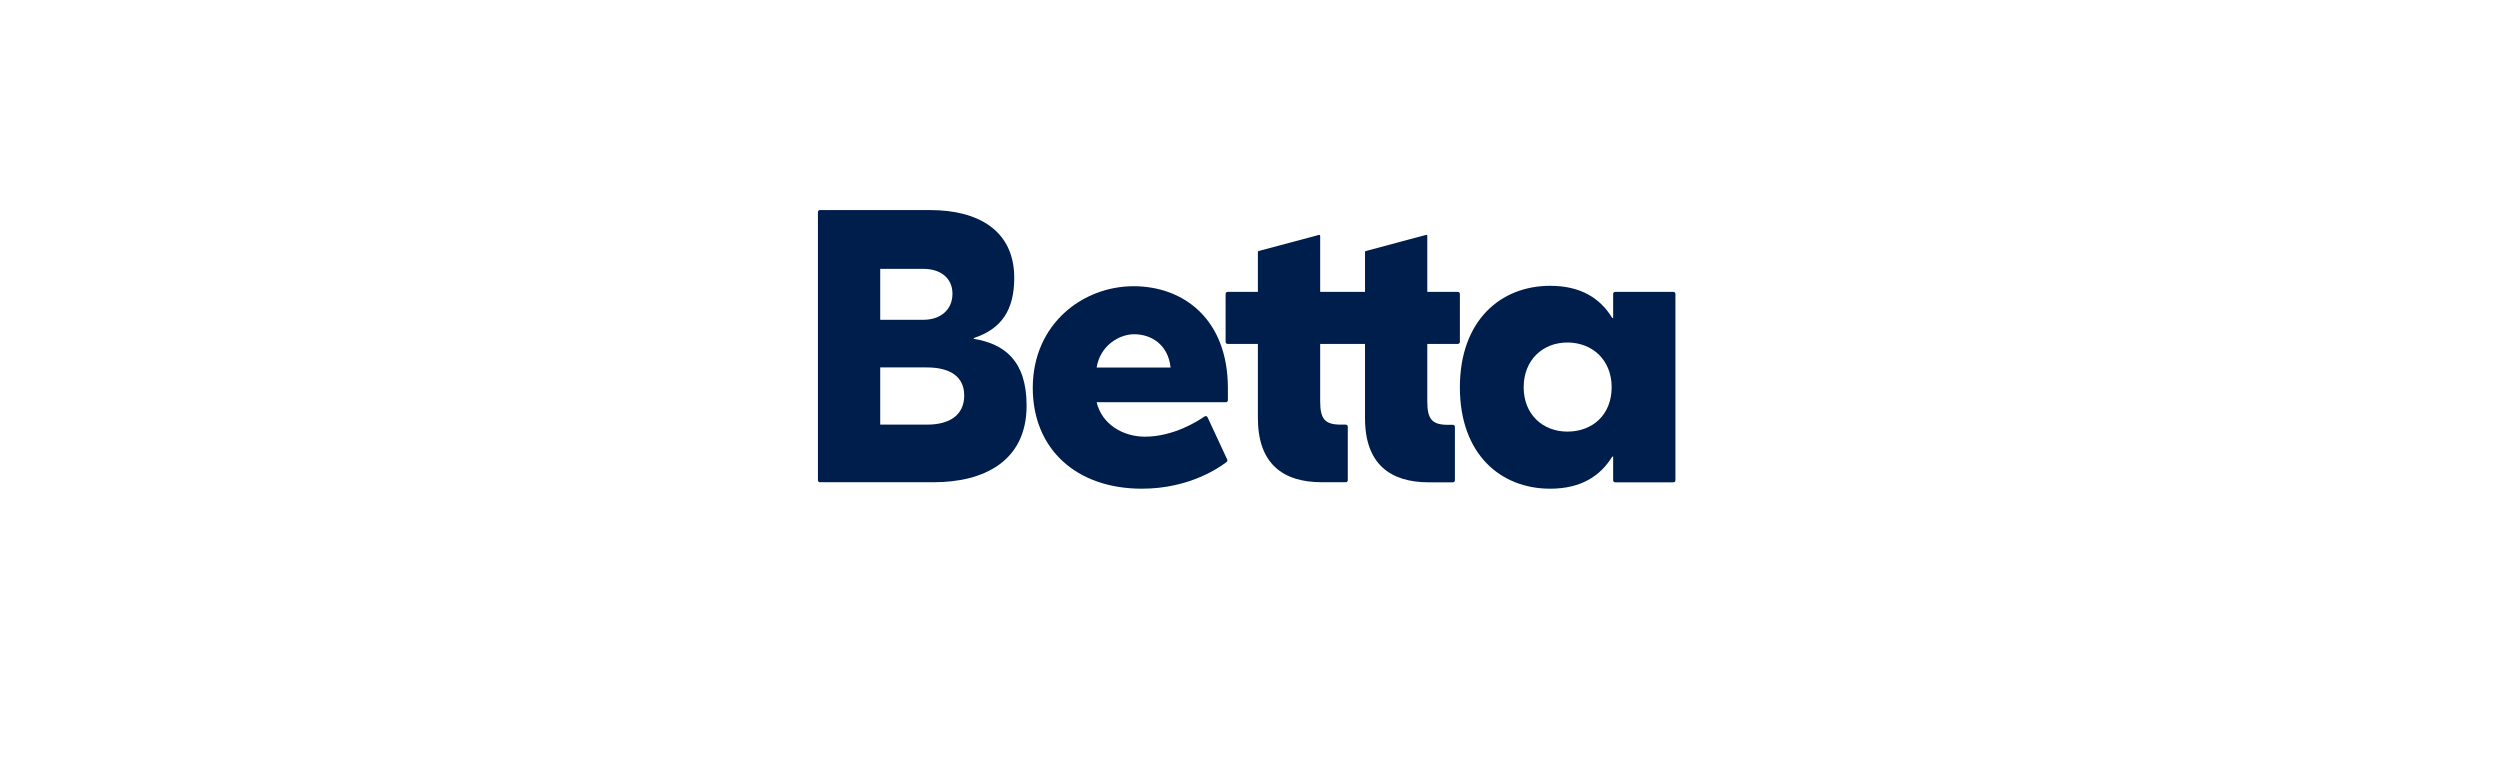 <svg xmlns="http://www.w3.org/2000/svg" fill="none" viewBox="0 0 316 96" height="96" width="316">
<path fill="#001E4B" d="M154.953 50.839H138.616C139.284 53.673 142.004 55.197 144.713 55.197C148.315 55.197 151.388 53.244 152.258 52.64C152.384 52.552 152.56 52.589 152.635 52.741L155.117 58.081C155.167 58.182 155.142 58.308 155.054 58.384C154.248 59.013 150.406 61.772 144.335 61.772C136.021 61.772 130.542 56.733 130.542 49.037C130.542 40.913 136.903 36.177 143.277 36.177C149.638 36.177 155.205 40.371 155.205 49.062V50.587C155.205 50.725 155.092 50.839 154.953 50.839ZM147.962 46.455C147.66 43.596 145.569 42.248 143.352 42.248C141.475 42.248 139.057 43.671 138.616 46.455H147.962Z" clip-rule="evenodd" fill-rule="evenodd"></path>
<path fill="#001E4B" d="M129.762 51.279C129.762 58.358 124.258 60.953 118.06 60.953H103.638C103.499 60.953 103.386 60.84 103.386 60.701V26.805C103.386 26.667 103.499 26.553 103.638 26.553H117.569C123.615 26.553 128.2 29.11 128.2 35.119C128.2 39.099 126.664 41.555 123.086 42.727V42.828C126.953 43.47 129.762 45.574 129.762 51.279ZM111.259 40.422H116.7C118.892 40.422 120.391 39.15 120.391 37.122C120.391 35.094 118.816 33.985 116.738 33.985H111.259V40.422ZM121.877 49.982C121.877 47.614 120.101 46.443 117.153 46.443H111.259V53.673H117.191C119.95 53.673 121.877 52.527 121.877 49.982Z" clip-rule="evenodd" fill-rule="evenodd"></path>
<path fill="#001E4B" d="M211.774 37.147V60.714C211.774 60.852 211.661 60.966 211.522 60.966H204.154C204.015 60.966 203.902 60.852 203.902 60.714V57.716H203.788C202.29 60.16 199.846 61.772 195.941 61.772C189.681 61.772 184.529 57.414 184.529 48.962C184.529 40.51 189.681 36.126 195.941 36.126C199.846 36.126 202.29 37.726 203.788 40.195H203.902V37.147C203.902 37.008 204.015 36.895 204.154 36.895H211.522C211.661 36.895 211.774 37.008 211.774 37.147ZM203.713 48.949C203.713 45.472 201.244 43.293 198.12 43.293C194.996 43.293 192.591 45.51 192.591 48.949C192.591 52.375 194.996 54.554 198.12 54.554C201.307 54.554 203.713 52.413 203.713 48.949Z" clip-rule="evenodd" fill-rule="evenodd"></path>
<path fill="#001E4B" d="M184.529 37.147C184.529 37.008 184.416 36.895 184.277 36.895H180.41V29.803C180.41 29.728 180.335 29.665 180.259 29.69L172.626 31.73C172.576 31.743 172.538 31.794 172.538 31.857V36.895H166.87V29.803C166.87 29.728 166.794 29.665 166.719 29.69L159.085 31.73C159.035 31.743 158.997 31.794 158.997 31.857V36.895H155.168C155.029 36.895 154.916 37.008 154.916 37.147V43.218C154.916 43.357 155.029 43.47 155.168 43.47H158.997V52.842C158.997 58.623 162.171 60.953 167.059 60.953H170.107C170.245 60.953 170.359 60.84 170.359 60.702V53.925C170.359 53.786 170.245 53.673 170.107 53.673H169.49C167.437 53.673 166.87 52.942 166.87 50.7V43.47H172.538V52.867C172.538 58.636 175.712 60.966 180.599 60.966H183.648C183.786 60.966 183.9 60.853 183.9 60.714V53.95C183.9 53.811 183.786 53.698 183.648 53.698H183.03C180.977 53.698 180.41 52.955 180.41 50.725V43.47H184.277C184.416 43.47 184.529 43.357 184.529 43.218V37.147Z"></path>
</svg>

